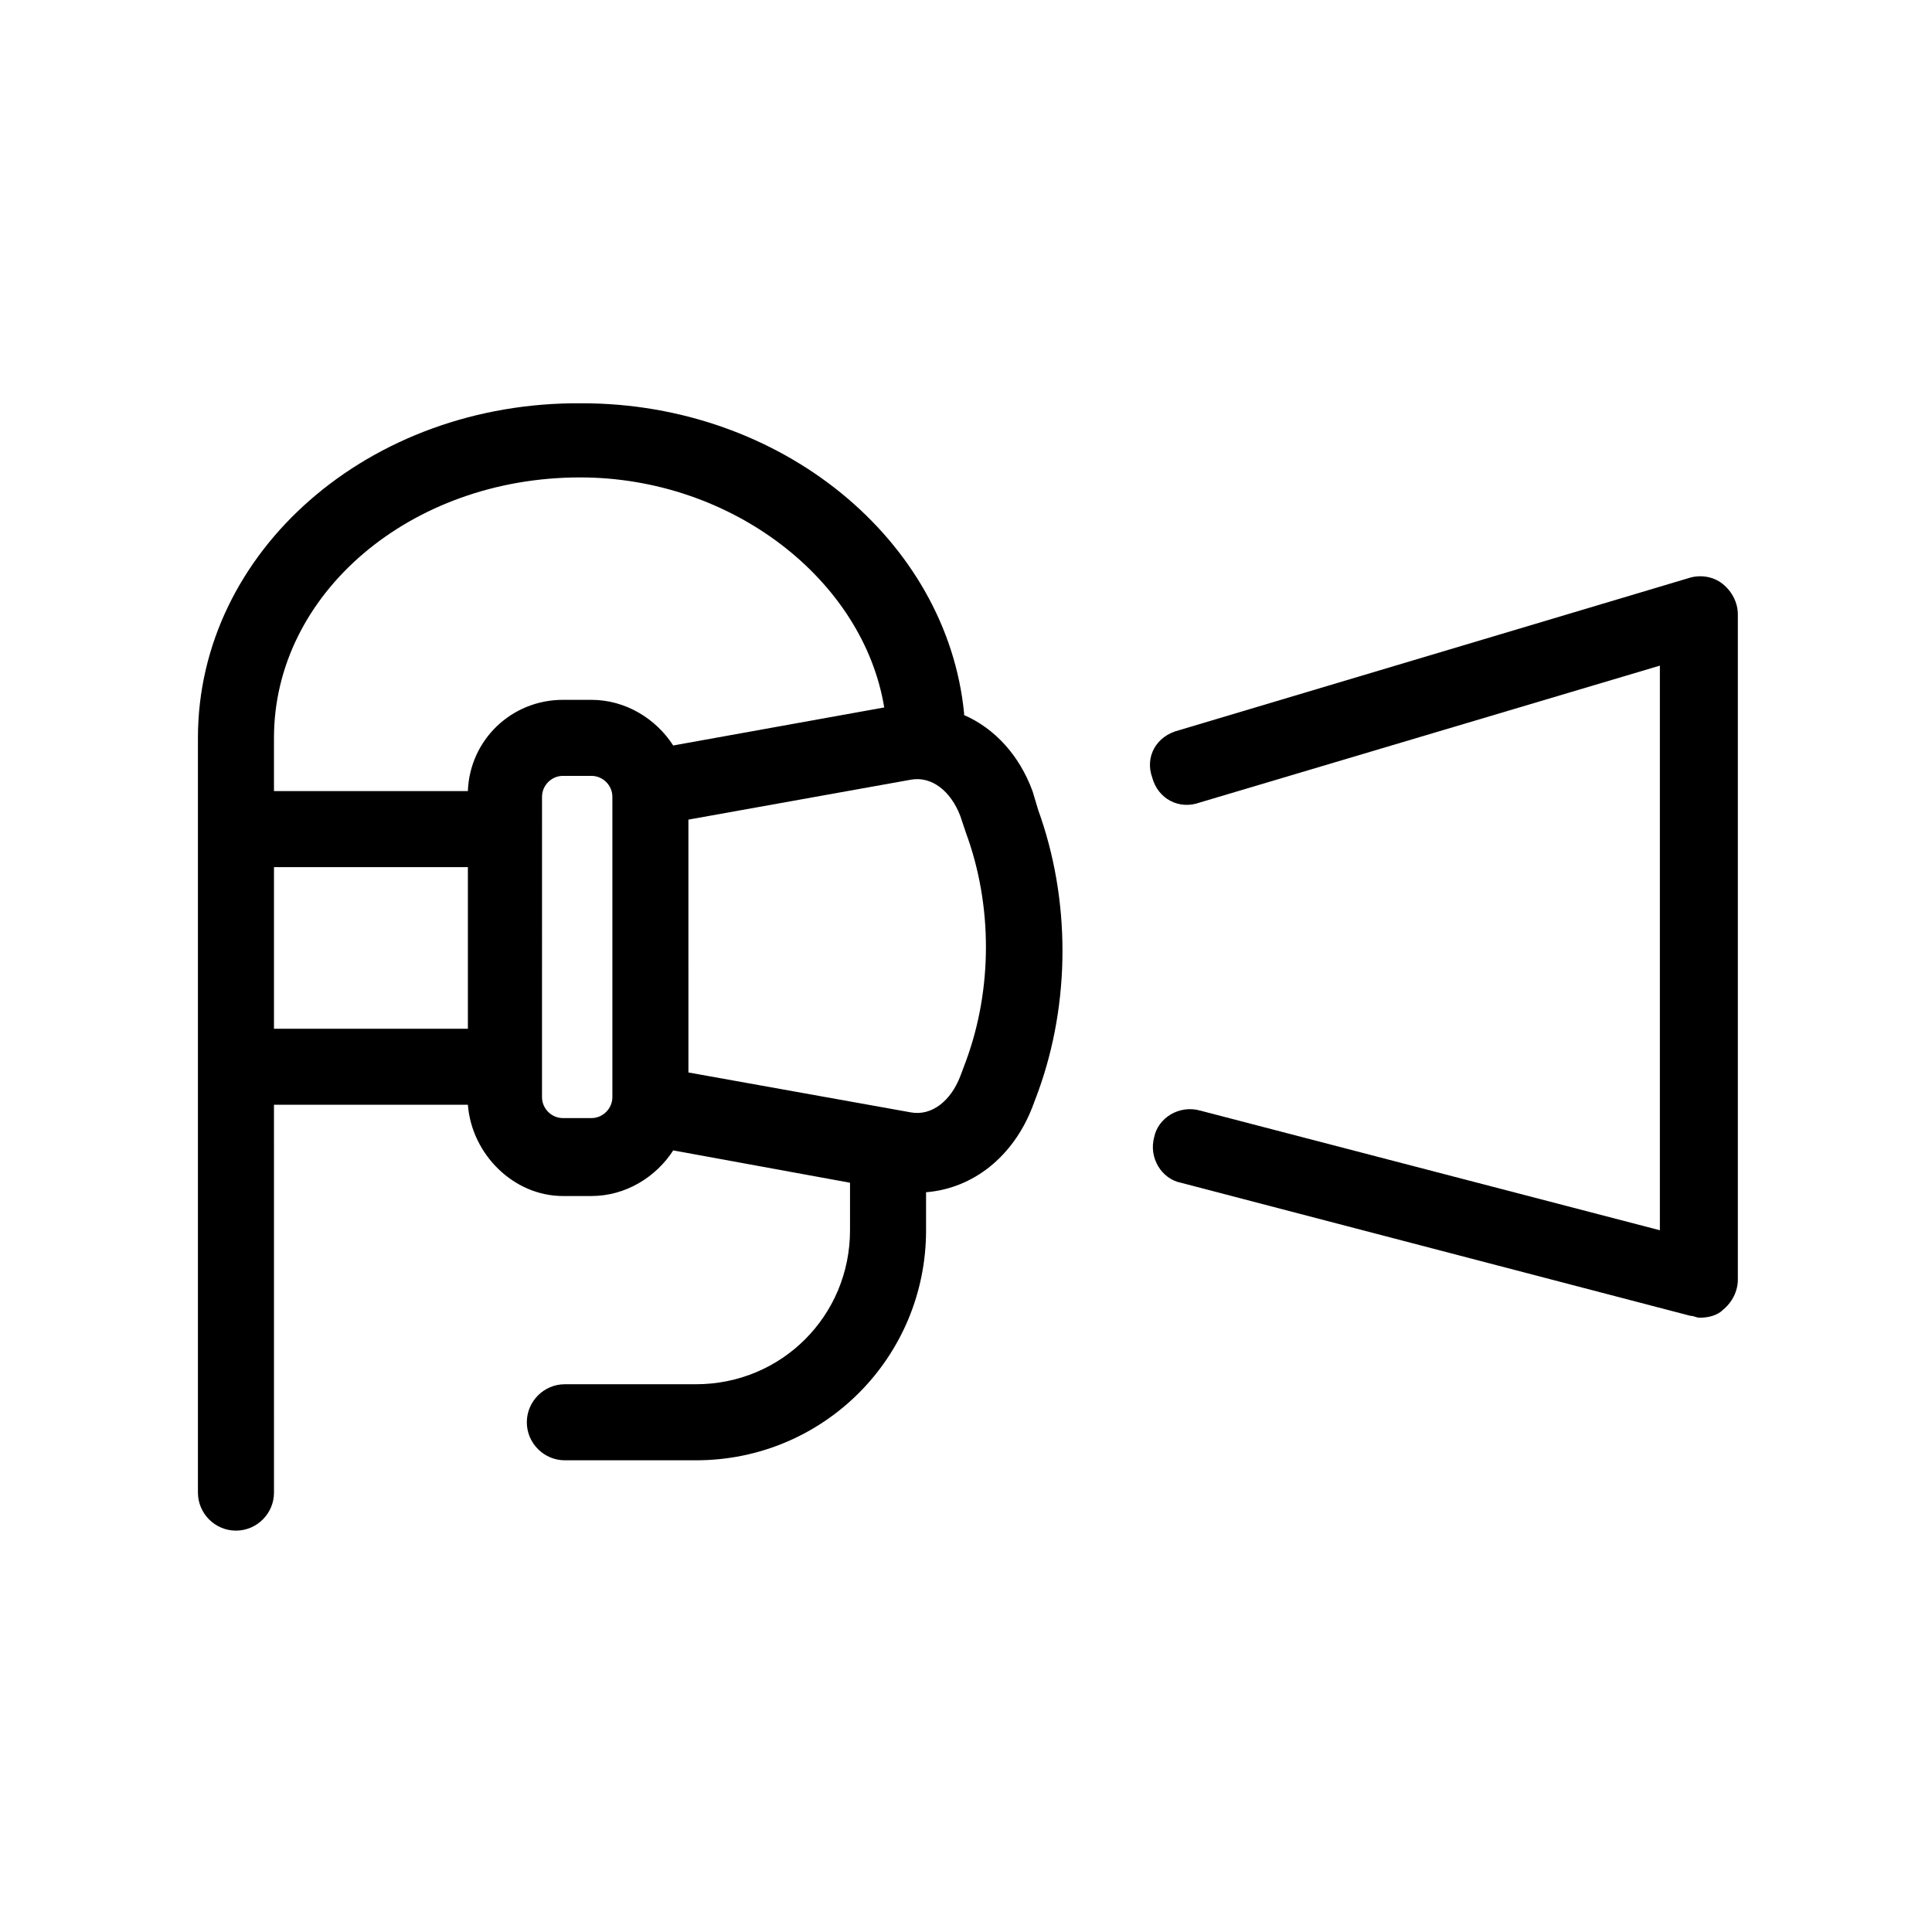 <?xml version="1.0" encoding="UTF-8"?>
<!-- Uploaded to: SVG Repo, www.svgrepo.com, Generator: SVG Repo Mixer Tools -->
<svg fill="#000000" width="800px" height="800px" version="1.1" viewBox="144 144 512 512" xmlns="http://www.w3.org/2000/svg">
 <g>
  <path d="m417.63 353.65c-3.527-9.574-10.078-16.625-18.137-20.152v-0.504c-4.535-45.848-48.367-82.121-101.27-82.121-56.43-0.504-101.77 39.297-101.77 88.672v200.01c0 5.543 4.535 10.078 10.078 10.078 5.543 0 10.078-4.535 10.078-10.078l-0.004-102.78h51.387c1.008 13.098 12.09 24.184 25.191 24.184h7.559c9.07 0 17.129-5.039 21.664-12.09l46.855 8.566v12.594c0 22.672-18.137 40.809-40.809 40.809h-34.762c-5.543 0-10.078 4.535-10.078 10.078s4.535 10.078 10.078 10.078h34.762c33.754 0 60.961-27.207 60.961-60.961v-10.078c12.594-1.008 23.176-9.574 28.215-22.672l1.512-4.031c8.566-23.68 8.566-50.883 0-74.562zm-119.91-83.129c40.305 0 75.066 27.207 80.609 60.961l-55.922 10.078c-4.535-7.055-12.598-12.094-21.668-12.094h-7.559c-13.602 0-24.688 10.578-25.191 24.184h-51.383v-14.105c0-38.293 36.273-69.023 81.113-69.023zm-81.113 103.28h51.387v42.824h-51.387zm84.133 66.504h-7.559c-3.023 0-5.543-2.519-5.543-5.543v-8.566l0.004-62.473v-8.566c0-3.023 2.519-5.543 5.543-5.543h7.559c3.023 0 5.543 2.519 5.543 5.543v79.602c-0.004 3.027-2.523 5.547-5.547 5.547zm99.254-15.117-1.512 4.031c-2.519 6.551-7.559 10.578-13.098 9.574l-58.945-10.578-0.004-67.008 58.945-10.578c5.543-1.008 10.578 3.023 13.098 9.574l1.516 4.527c7.051 19.145 7.051 41.312 0 60.457z"/>
  <path d="m449.37 350.12c1.512 5.543 7.055 8.566 12.594 6.551l121.92-36.273v149.63l-121.92-31.738c-5.543-1.512-11.082 2.016-12.09 7.055-1.512 5.543 2.016 11.082 7.055 12.09l135.02 35.266c1.008 0 1.512 0.504 2.519 0.504 2.016 0 4.535-0.504 6.047-2.016 2.519-2.016 4.031-5.039 4.031-8.062v-176.33c0-3.023-1.512-6.047-4.031-8.062s-6.047-2.519-9.07-1.512l-135.02 40.305c-6.047 1.512-9.07 7.051-7.055 12.594z"/>
 </g>
</svg>